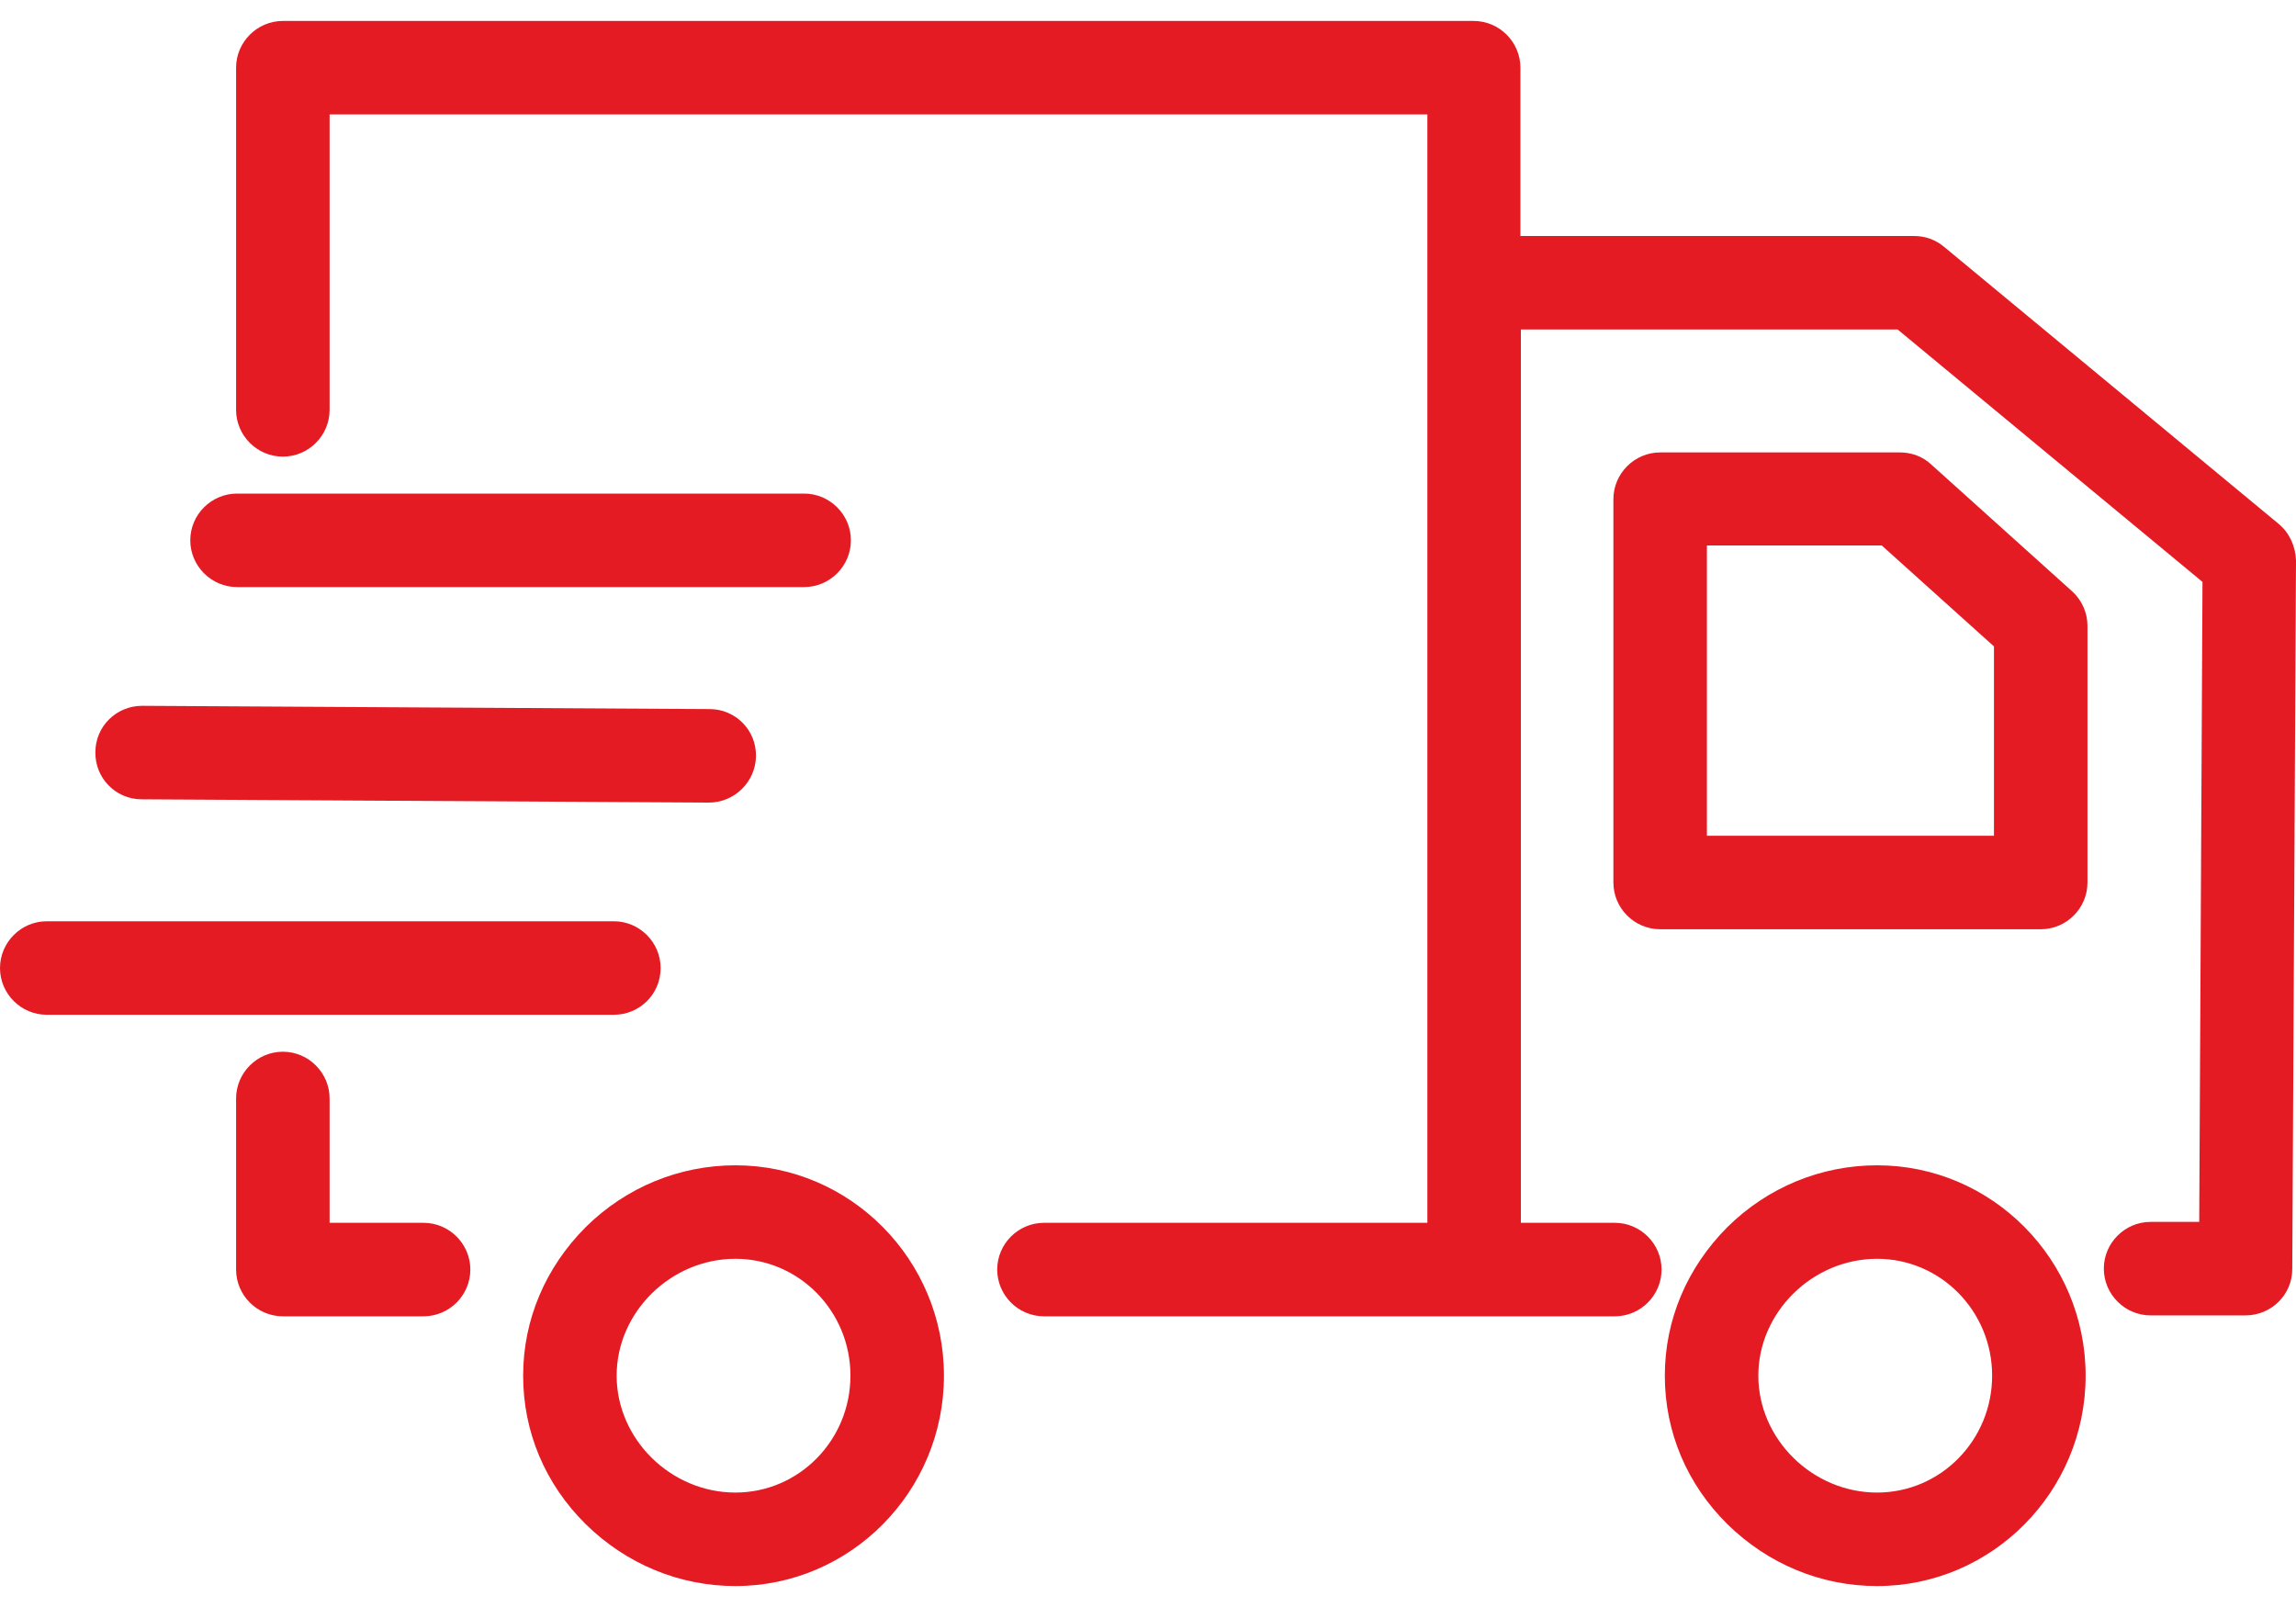 <svg width="40" height="28" viewBox="0 0 40 28" fill="none" xmlns="http://www.w3.org/2000/svg">
<path d="M32.702 20.304C31.725 20.304 30.796 20.687 30.096 21.379C29.395 22.08 29.004 22.992 29.004 23.969C29.004 24.947 29.387 25.859 30.096 26.559C30.804 27.252 31.725 27.635 32.702 27.635C34.706 27.635 36.335 25.989 36.335 23.969C36.335 21.95 34.706 20.304 32.702 20.304ZM32.702 26.006C31.578 26.006 30.633 25.077 30.633 23.969C30.633 22.862 31.578 21.933 32.702 21.933C33.81 21.933 34.706 22.845 34.706 23.969C34.706 25.093 33.81 26.006 32.702 26.006ZM33.647 8.095C33.5 7.956 33.305 7.883 33.101 7.883H28.923C28.475 7.883 28.108 8.25 28.108 8.698V15.377C28.108 15.825 28.475 16.191 28.923 16.191H35.553C36.001 16.191 36.367 15.825 36.367 15.377V10.905C36.367 10.677 36.27 10.457 36.099 10.302L33.647 8.095ZM34.738 14.562H29.737V9.504H32.783L34.738 11.263V14.562ZM12.812 20.304C11.835 20.304 10.906 20.687 10.206 21.379C9.505 22.08 9.114 22.992 9.114 23.969C9.114 24.947 9.497 25.859 10.206 26.559C10.914 27.252 11.835 27.635 12.812 27.635C14.816 27.635 16.445 25.989 16.445 23.969C16.445 21.95 14.816 20.304 12.812 20.304ZM12.812 26.006C11.688 26.006 10.743 25.077 10.743 23.969C10.743 22.862 11.688 21.933 12.812 21.933C13.92 21.933 14.816 22.845 14.816 23.969C14.816 25.093 13.92 26.006 12.812 26.006ZM7.379 21.306H5.742V19.14C5.742 18.692 5.376 18.325 4.928 18.325C4.48 18.325 4.113 18.692 4.113 19.14V22.12C4.113 22.569 4.48 22.935 4.928 22.935H7.379C7.827 22.935 8.194 22.569 8.194 22.12C8.194 21.673 7.827 21.306 7.379 21.306ZM11.509 16.867C11.509 16.419 11.142 16.052 10.694 16.052H0.814C0.367 16.052 0 16.419 0 16.867C0 17.315 0.367 17.681 0.814 17.681H10.694C11.142 17.681 11.509 17.323 11.509 16.867ZM2.468 13.927L12.348 13.984C12.796 13.984 13.162 13.625 13.17 13.177C13.179 12.721 12.812 12.355 12.364 12.355L2.484 12.298C2.476 12.298 2.476 12.298 2.476 12.298C2.028 12.298 1.662 12.656 1.662 13.104C1.653 13.56 2.02 13.927 2.468 13.927ZM4.13 10.229H14.009C14.457 10.229 14.824 9.862 14.824 9.414C14.824 8.966 14.457 8.6 14.009 8.6H4.13C3.682 8.6 3.315 8.966 3.315 9.414C3.315 9.862 3.682 10.229 4.13 10.229ZM39.699 9.129L33.867 4.299C33.72 4.177 33.541 4.112 33.346 4.112H26.488V1.18C26.488 0.732 26.121 0.365 25.673 0.365H4.928C4.48 0.365 4.113 0.732 4.113 1.18V7.142C4.113 7.59 4.48 7.956 4.928 7.956C5.376 7.956 5.742 7.59 5.742 7.142V1.994H24.867V21.306H18.188C17.74 21.306 17.373 21.673 17.373 22.12C17.373 22.569 17.74 22.935 18.188 22.935H28.133C28.581 22.935 28.947 22.569 28.947 22.12C28.947 21.673 28.581 21.306 28.133 21.306H26.496V5.741H33.06L38.371 10.139L38.314 21.29H37.467C37.019 21.29 36.652 21.656 36.652 22.104C36.652 22.552 37.019 22.919 37.467 22.919H39.12C39.568 22.919 39.935 22.56 39.935 22.112L40 9.765C39.992 9.52 39.886 9.284 39.699 9.129Z" fill="#E51B24"/>
</svg>